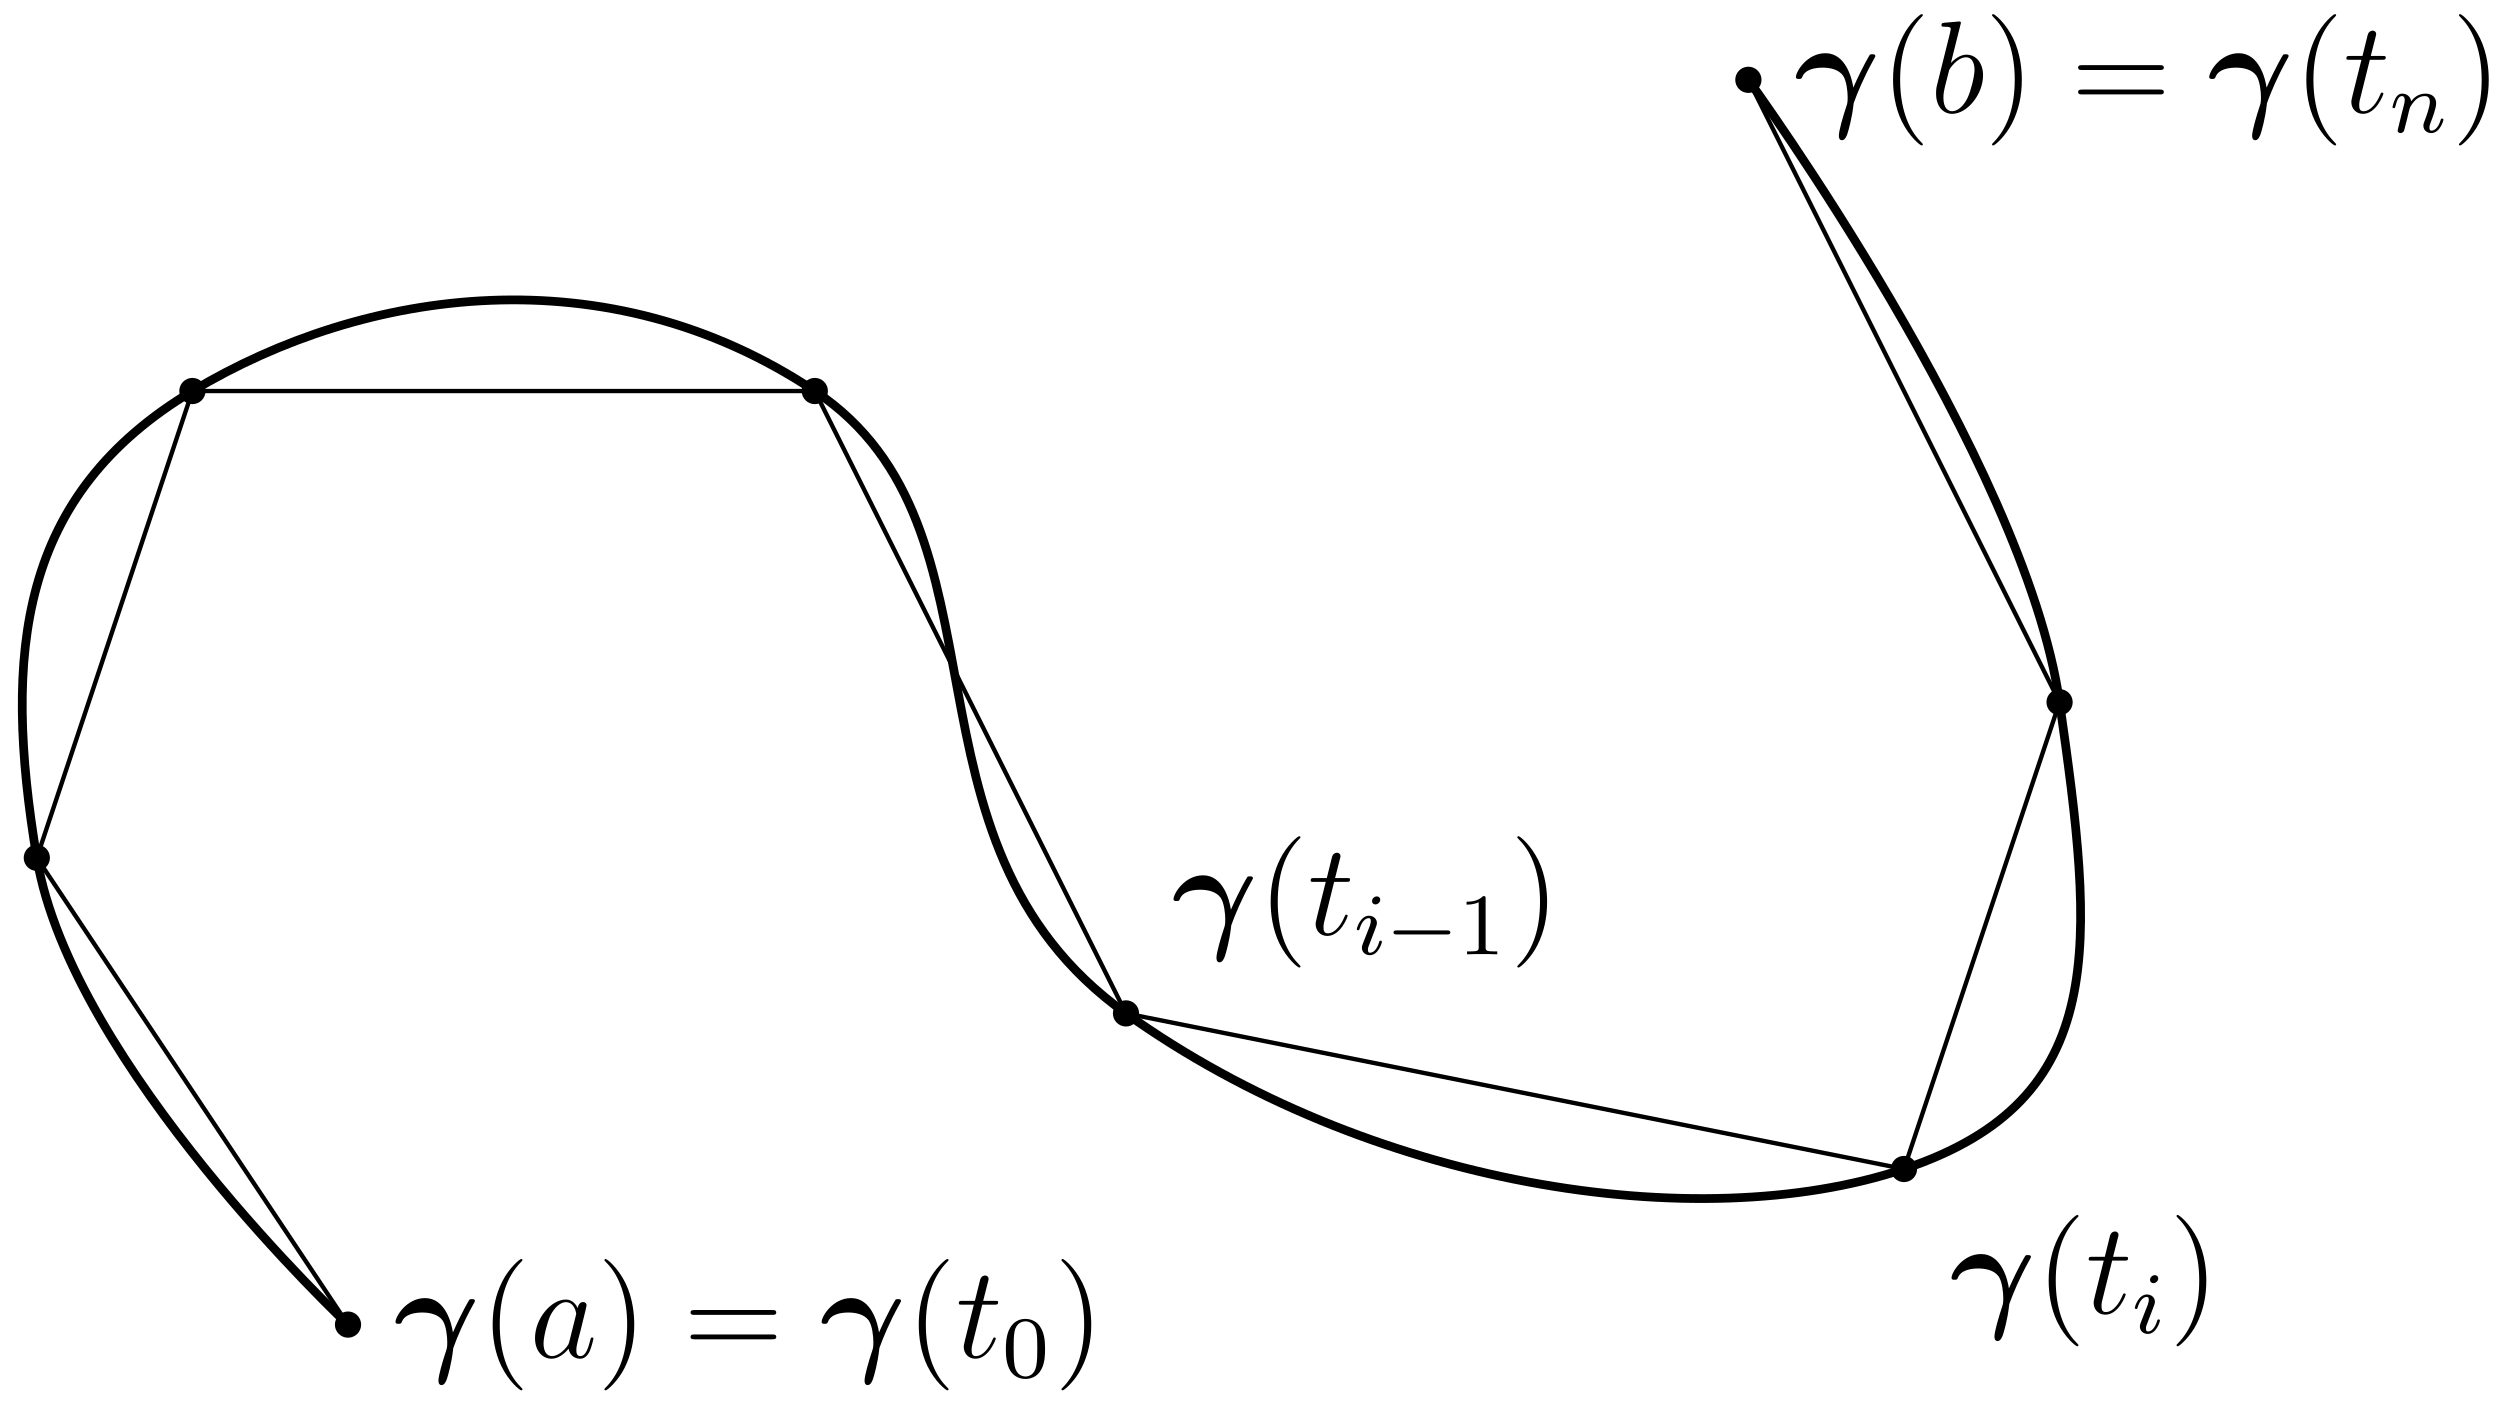 <svg xmlns="http://www.w3.org/2000/svg" xmlns:xlink="http://www.w3.org/1999/xlink" xmlns:inkscape="http://www.inkscape.org/namespaces/inkscape" version="1.1" width="227.727" height="127.984" viewBox="0 0 227.727 127.984">
<defs>
<path id="font_1_1" d="M.449 .19C.44 .257 .392 .452 .237 .452 .096 .452 .012 .312 .012 .271 .012 .256 .026 .256 .035 .256 .046 .256 .054 .256 .059 .268 .081 .332 .164 .342 .216 .342 .271 .342 .337 .329 .371 .281 .398 .241 .406 .159 .406 .118 .406 .078 .404 .071 .397 .05 .37-.031 .339-.139 .339-.176 .339-.184 .339-.211 .363-.211 .387-.211 .4-.174 .404-.162 .412-.138 .438-.048 .45 .055 .451 .067 .451 .069 .454 .077 .481 .152 .529 .268 .6 .396 .606 .407 .617 .426 .617 .43 .617 .444 .603 .444 .594 .444 .584 .444 .58 .444 .575 .44 .573 .438 .52 .351 .449 .19Z"/>
<path id="font_2_1" d="M.325-.243C.325-.24 .325-.238 .308-.221 .208-.12 .152 .045 .152 .249 .152 .443 .199 .61 .315 .728 .325 .737 .325 .739 .325 .742 .325 .748 .32 .75 .316 .75 .303 .75 .221 .678 .172 .58 .121 .479 .098 .372 .098 .249 .098 .16 .112 .041 .164-.066 .223-.186 .305-.251 .316-.251 .32-.251 .325-.249 .325-.243Z"/>
<path id="font_3_3" d="M.201 .402H.293C.312 .402 .322 .402 .322 .42 .322 .431 .316 .431 .296 .431H.208L.245 .577C.249 .59 .249 .592 .249 .599 .249 .615 .236 .624 .223 .624 .215 .624 .192 .621 .184 .589L.145 .431H.051C.031 .431 .022 .431 .022 .412 .022 .402 .029 .402 .048 .402H.137L.071 .138C.063 .103 .06 .093 .06 .08 .06 .033 .093-.01 .149-.01 .25-.01 .304 .136 .304 .143 .304 .149 .3 .152 .294 .152 .292 .152 .288 .152 .286 .148 .285 .147 .284 .146 .277 .13 .256 .08 .21 .01 .152 .01 .122 .01 .12 .035 .12 .057 .12 .058 .12 .077 .123 .089L.201 .402Z"/>
<path id="font_4_1" d="M.298 .624C.298 .646 .282 .662 .259 .662 .233 .662 .204 .638 .204 .608 .204 .586 .22 .57 .243 .57 .269 .57 .298 .594 .298 .624M.152 .257 .098 .119C.093 .104 .088 .092 .088 .075 .088 .026 .126-.01 .179-.01 .276-.01 .317 .13 .317 .143 .317 .153 .309 .156 .302 .156 .29 .156 .288 .149 .285 .139 .262 .059 .221 .018 .181 .018 .169 .018 .157 .023 .157 .05 .157 .074 .164 .092 .177 .123 .187 .15 .197 .177 .208 .204L.239 .285C.248 .308 .26 .339 .26 .356 .26 .406 .22 .441 .169 .441 .072 .441 .03 .301 .03 .288 .03 .279 .037 .275 .045 .275 .058 .275 .059 .281 .062 .291 .09 .386 .136 .413 .166 .413 .18 .413 .19 .408 .19 .38 .19 .37 .189 .356 .179 .326L.152 .257Z"/>
<path id="font_2_2" d="M.282 .249C.282 .325 .272 .449 .216 .565 .157 .685 .075 .75 .064 .75 .06 .75 .055 .748 .055 .742 .055 .739 .055 .737 .072 .72 .172 .619 .228 .454 .228 .25 .228 .056 .181-.111 .065-.229 .055-.238 .055-.24 .055-.243 .055-.249 .06-.251 .064-.251 .077-.251 .159-.179 .208-.081 .259 .021 .282 .129 .282 .249Z"/>
<path id="font_3_1" d="M.301 .119C.296 .102 .296 .1 .282 .081 .26 .053 .216 .01 .169 .01 .128 .01 .105 .047 .105 .106 .105 .161 .136 .273 .155 .315 .189 .385 .236 .421 .275 .421 .341 .421 .354 .339 .354 .331 .354 .33 .351 .317 .35 .315L.301 .119M.365 .375C.354 .401 .327 .441 .275 .441 .162 .441 .04 .295 .04 .147 .04 .048 .098-.01 .166-.01 .221-.01 .268 .033 .296 .066 .306 .007 .353-.01 .383-.01 .413-.01 .437 .008 .455 .044 .471 .078 .485 .139 .485 .143 .485 .148 .481 .152 .475 .152 .466 .152 .465 .147 .461 .132 .446 .073 .427 .01 .386 .01 .357 .01 .355 .036 .355 .056 .355 .079 .358 .09 .367 .129 .374 .154 .379 .176 .387 .205 .424 .355 .433 .391 .433 .397 .433 .411 .422 .422 .407 .422 .375 .422 .367 .387 .365 .375V.375Z"/>
<path id="font_2_3" d="M.675 .324C.689 .324 .707 .324 .707 .342 .707 .361 .69 .361 .675 .361H.086C.072 .361 .054 .361 .054 .343 .054 .324 .071 .324 .086 .324H.675M.675 .138C.689 .138 .707 .138 .707 .156 .707 .175 .69 .175 .675 .175H.086C.072 .175 .054 .175 .054 .157 .054 .138 .071 .138 .086 .138H.675Z"/>
<path id="font_5_1" d="M.489 .319C.489 .426 .478 .491 .445 .555 .401 .643 .32 .665 .265 .665 .139 .665 .093 .571 .079 .543 .043 .47 .041 .371 .041 .319 .041 .253 .044 .152 .092 .072 .138-.002 .212-.021 .265-.021 .313-.021 .399-.006 .449 .093 .486 .165 .489 .254 .489 .319M.265 .007C.231 .007 .162 .023 .141 .128 .13 .185 .13 .279 .13 .331 .13 .4 .13 .47 .141 .525 .162 .627 .24 .637 .265 .637 .299 .637 .368 .62 .388 .529 .4 .474 .4 .399 .4 .331 .4 .272 .4 .182 .388 .126 .367 .021 .298 .007 .265 .007Z"/>
<path id="font_6_1" d="M.699 .227C.715 .227 .737 .227 .737 .25 .737 .273 .715 .273 .699 .273H.126C.11 .273 .088 .273 .088 .25 .088 .227 .11 .227 .126 .227H.699Z"/>
<path id="font_5_2" d="M.314 .637C.314 .664 .312 .665 .285 .665 .244 .625 .191 .601 .096 .601V.568C.123 .568 .177 .568 .235 .595V.082C.235 .045 .232 .033 .137 .033H.102V0C.143 .003 .229 .003 .274 .003 .319 .003 .406 .003 .447 0V.033H.412C.317 .033 .314 .045 .314 .082V.637Z"/>
<path id="font_3_2" d="M.231 .669C.232 .673 .234 .679 .234 .684 .234 .694 .224 .694 .222 .694 .221 .694 .185 .691 .167 .689 .15 .688 .135 .686 .117 .685 .093 .683 .086 .682 .086 .664 .086 .654 .096 .654 .106 .654 .157 .654 .157 .645 .157 .635 .157 .628 .149 .599 .145 .581L.121 .485C.111 .445 .054 .218 .05 .2 .045 .175 .045 .158 .045 .145 .045 .043 .102-.01 .167-.01 .283-.01 .403 .139 .403 .284 .403 .376 .351 .441 .276 .441 .224 .441 .177 .398 .158 .378L.231 .669M.168 .01C.136 .01 .101 .034 .101 .112 .101 .145 .104 .164 .122 .234 .125 .247 .141 .311 .145 .324 .147 .332 .206 .421 .274 .421 .318 .421 .338 .377 .338 .325 .338 .277 .31 .164 .285 .112 .26 .058 .214 .01 .168 .01Z"/>
<path id="font_4_2" d="M.2 .164C.203 .179 .213 .217 .216 .232 .23 .286 .23 .287 .253 .32 .286 .369 .333 .413 .4 .413 .436 .413 .457 .392 .457 .345 .457 .29 .415 .176 .396 .127 .383 .094 .383 .088 .383 .075 .383 .018 .43-.01 .473-.01 .571-.01 .612 .13 .612 .143 .612 .153 .604 .156 .597 .156 .585 .156 .583 .149 .58 .139 .556 .057 .514 .018 .476 .018 .46 .018 .452 .028 .452 .051 .452 .074 .46 .096 .47 .121 .485 .159 .529 .274 .529 .33 .529 .405 .477 .441 .405 .441 .324 .441 .272 .392 .243 .354 .236 .409 .192 .441 .141 .441 .105 .441 .08 .418 .064 .387 .04 .34 .03 .29 .03 .288 .03 .279 .037 .275 .045 .275 .058 .275 .059 .279 .066 .305 .078 .354 .096 .413 .138 .413 .164 .413 .17 .388 .17 .366 .17 .348 .165 .329 .157 .296 .155 .288 .14 .229 .136 .215L.099 .065C.095 .05 .089 .025 .089 .021 .089-.002 .108-.01 .121-.01 .139-.01 .154 .002 .161 .014 .164 .02 .172 .054 .177 .075L.2 .164Z"/>
</defs>
<path transform="matrix(1,0,0,-1,3.354,120.659)" stroke-width=".399" stroke-linecap="butt" stroke-miterlimit="10" stroke-linejoin="miter" fill="none" stroke="#000000" d="M28.347 0 0 42.52 14.173 85.04H70.867L99.214 28.347 170.081 14.173 184.254 56.694 155.907 113.387"/>
<path transform="matrix(1,0,0,-1,3.354,120.659)" stroke-width=".797" stroke-linecap="butt" stroke-miterlimit="10" stroke-linejoin="miter" fill="none" stroke="#000000" d="M28.347 0C28.347 0 3.146 23.643 0 42.52-3.146 61.398-1.558 75.602 14.173 85.04 29.905 94.479 51.989 97.626 70.867 85.04 89.745 72.455 77.19 44.078 99.214 28.347 121.238 12.615 151.203 7.881 170.081 14.173 188.959 20.466 187.401 34.67 184.254 56.694 181.108 78.718 155.907 113.387 155.907 113.387"/>
<path transform="matrix(1,0,0,-1,3.354,120.659)" d="M29.343 0C29.343 .55 28.897 .996 28.347 .996 27.797 .996 27.351 .55 27.351 0 27.351-.55 27.797-.996 28.347-.996 28.897-.996 29.343-.55 29.343 0ZM28.347 0"/>
<path transform="matrix(1,0,0,-1,3.354,120.659)" stroke-width=".399" stroke-linecap="butt" stroke-miterlimit="10" stroke-linejoin="miter" fill="none" stroke="#000000" d="M29.343 0C29.343 .55 28.897 .996 28.347 .996 27.797 .996 27.351 .55 27.351 0 27.351-.55 27.797-.996 28.347-.996 28.897-.996 29.343-.55 29.343 0ZM28.347 0"/>
<path transform="matrix(1,0,0,-1,3.354,120.659)" d="M.996 42.52C.996 43.07 .55 43.516 0 43.516-.55 43.516-.996 43.07-.996 42.52-.996 41.97-.55 41.524 0 41.524 .55 41.524 .996 41.97 .996 42.52ZM0 42.52"/>
<path transform="matrix(1,0,0,-1,3.354,120.659)" stroke-width=".399" stroke-linecap="butt" stroke-miterlimit="10" stroke-linejoin="miter" fill="none" stroke="#000000" d="M.996 42.52C.996 43.07 .55 43.516 0 43.516-.55 43.516-.996 43.07-.996 42.52-.996 41.97-.55 41.524 0 41.524 .55 41.524 .996 41.97 .996 42.52ZM0 42.52"/>
<path transform="matrix(1,0,0,-1,3.354,120.659)" d="M15.17 85.04C15.17 85.591 14.724 86.037 14.173 86.037 13.623 86.037 13.177 85.591 13.177 85.04 13.177 84.49 13.623 84.044 14.173 84.044 14.724 84.044 15.17 84.49 15.17 85.04ZM14.173 85.04"/>
<path transform="matrix(1,0,0,-1,3.354,120.659)" stroke-width=".399" stroke-linecap="butt" stroke-miterlimit="10" stroke-linejoin="miter" fill="none" stroke="#000000" d="M15.17 85.04C15.17 85.591 14.724 86.037 14.173 86.037 13.623 86.037 13.177 85.591 13.177 85.04 13.177 84.49 13.623 84.044 14.173 84.044 14.724 84.044 15.17 84.49 15.17 85.04ZM14.173 85.04"/>
<path transform="matrix(1,0,0,-1,3.354,120.659)" d="M71.863 85.04C71.863 85.591 71.417 86.037 70.867 86.037 70.317 86.037 69.871 85.591 69.871 85.04 69.871 84.49 70.317 84.044 70.867 84.044 71.417 84.044 71.863 84.49 71.863 85.04ZM70.867 85.04"/>
<path transform="matrix(1,0,0,-1,3.354,120.659)" stroke-width=".399" stroke-linecap="butt" stroke-miterlimit="10" stroke-linejoin="miter" fill="none" stroke="#000000" d="M71.863 85.04C71.863 85.591 71.417 86.037 70.867 86.037 70.317 86.037 69.871 85.591 69.871 85.04 69.871 84.49 70.317 84.044 70.867 84.044 71.417 84.044 71.863 84.49 71.863 85.04ZM70.867 85.04"/>
<path transform="matrix(1,0,0,-1,3.354,120.659)" d="M100.21 28.347C100.21 28.897 99.764 29.343 99.214 29.343 98.664 29.343 98.218 28.897 98.218 28.347 98.218 27.797 98.664 27.351 99.214 27.351 99.764 27.351 100.21 27.797 100.21 28.347ZM99.214 28.347"/>
<path transform="matrix(1,0,0,-1,3.354,120.659)" stroke-width=".399" stroke-linecap="butt" stroke-miterlimit="10" stroke-linejoin="miter" fill="none" stroke="#000000" d="M100.21 28.347C100.21 28.897 99.764 29.343 99.214 29.343 98.664 29.343 98.218 28.897 98.218 28.347 98.218 27.797 98.664 27.351 99.214 27.351 99.764 27.351 100.21 27.797 100.21 28.347ZM99.214 28.347"/>
<path transform="matrix(1,0,0,-1,3.354,120.659)" d="M171.077 14.173C171.077 14.724 170.631 15.17 170.081 15.17 169.531 15.17 169.085 14.724 169.085 14.173 169.085 13.623 169.531 13.177 170.081 13.177 170.631 13.177 171.077 13.623 171.077 14.173ZM170.081 14.173"/>
<path transform="matrix(1,0,0,-1,3.354,120.659)" stroke-width=".399" stroke-linecap="butt" stroke-miterlimit="10" stroke-linejoin="miter" fill="none" stroke="#000000" d="M171.077 14.173C171.077 14.724 170.631 15.17 170.081 15.17 169.531 15.17 169.085 14.724 169.085 14.173 169.085 13.623 169.531 13.177 170.081 13.177 170.631 13.177 171.077 13.623 171.077 14.173ZM170.081 14.173"/>
<path transform="matrix(1,0,0,-1,3.354,120.659)" d="M185.251 56.694C185.251 57.244 184.804 57.69 184.254 57.69 183.704 57.69 183.258 57.244 183.258 56.694 183.258 56.143 183.704 55.697 184.254 55.697 184.804 55.697 185.251 56.143 185.251 56.694ZM184.254 56.694"/>
<path transform="matrix(1,0,0,-1,3.354,120.659)" stroke-width=".399" stroke-linecap="butt" stroke-miterlimit="10" stroke-linejoin="miter" fill="none" stroke="#000000" d="M185.251 56.694C185.251 57.244 184.804 57.69 184.254 57.69 183.704 57.69 183.258 57.244 183.258 56.694 183.258 56.143 183.704 55.697 184.254 55.697 184.804 55.697 185.251 56.143 185.251 56.694ZM184.254 56.694"/>
<path transform="matrix(1,0,0,-1,3.354,120.659)" d="M156.904 113.387C156.904 113.937 156.458 114.384 155.907 114.384 155.357 114.384 154.911 113.937 154.911 113.387 154.911 112.837 155.357 112.391 155.907 112.391 156.458 112.391 156.904 112.837 156.904 113.387ZM155.907 113.387"/>
<path transform="matrix(1,0,0,-1,3.354,120.659)" stroke-width=".399" stroke-linecap="butt" stroke-miterlimit="10" stroke-linejoin="miter" fill="none" stroke="#000000" d="M156.904 113.387C156.904 113.937 156.458 114.384 155.907 114.384 155.357 114.384 154.911 113.937 154.911 113.387 154.911 112.837 155.357 112.391 155.907 112.391 156.458 112.391 156.904 112.837 156.904 113.387ZM155.907 113.387"/>
<use data-text="&#x03b3;" xlink:href="#font_1_1" transform="matrix(11.956,0,0,-11.956,177.625,119.636)"/>
<use data-text="(" xlink:href="#font_2_1" transform="matrix(11.956,0,0,-11.956,185.443,119.636)"/>
<use data-text="t" xlink:href="#font_3_3" transform="matrix(11.956,0,0,-11.956,189.995,119.636)"/>
<use data-text="i" xlink:href="#font_4_1" transform="matrix(7.97,0,0,-7.971,194.222,121.429)"/>
<use data-text=")" xlink:href="#font_2_2" transform="matrix(11.956,0,0,-11.956,197.603,119.636)"/>
<use data-text="&#x03b3;" xlink:href="#font_1_1" transform="matrix(11.956,0,0,-11.956,35.886,123.648)"/>
<use data-text="(" xlink:href="#font_2_1" transform="matrix(11.956,0,0,-11.956,43.705,123.648)"/>
<use data-text="a" xlink:href="#font_3_1" transform="matrix(11.956,0,0,-11.956,48.257,123.648)"/>
<use data-text=")" xlink:href="#font_2_2" transform="matrix(11.956,0,0,-11.956,54.402,123.648)"/>
<use data-text="=" xlink:href="#font_2_3" transform="matrix(11.956,0,0,-11.956,62.257,123.648)"/>
<use data-text="&#x03b3;" xlink:href="#font_1_1" transform="matrix(11.956,0,0,-11.956,74.701,123.648)"/>
<use data-text="(" xlink:href="#font_2_1" transform="matrix(11.956,0,0,-11.956,82.519,123.648)"/>
<use data-text="t" xlink:href="#font_3_3" transform="matrix(11.956,0,0,-11.956,87.072,123.648)"/>
<use data-text="0" xlink:href="#font_5_1" transform="matrix(7.97,0,0,-7.971,91.299,125.441)"/>
<use data-text=")" xlink:href="#font_2_2" transform="matrix(11.956,0,0,-11.956,96.031,123.648)"/>
<use data-text="&#x03b3;" xlink:href="#font_1_1" transform="matrix(11.956,0,0,-11.956,106.755,85.136)"/>
<use data-text="(" xlink:href="#font_2_1" transform="matrix(11.956,0,0,-11.956,114.574,85.136)"/>
<use data-text="t" xlink:href="#font_3_3" transform="matrix(11.956,0,0,-11.956,119.126,85.136)"/>
<use data-text="i" xlink:href="#font_4_1" transform="matrix(7.97,0,0,-7.971,123.353,86.929)"/>
<use data-text="&#x2212;" xlink:href="#font_6_1" transform="matrix(7.97,0,0,-7.971,126.236,86.929)"/>
<use data-text="1" xlink:href="#font_5_2" transform="matrix(7.97,0,0,-7.971,132.823,86.929)"/>
<use data-text=")" xlink:href="#font_2_2" transform="matrix(11.956,0,0,-11.956,137.555,85.136)"/>
<use data-text="&#x03b3;" xlink:href="#font_1_1" transform="matrix(11.956,0,0,-11.956,163.45,10.251)"/>
<use data-text="(" xlink:href="#font_2_1" transform="matrix(11.956,0,0,-11.956,171.268,10.251)"/>
<use data-text="b" xlink:href="#font_3_2" transform="matrix(11.956,0,0,-11.956,175.82,10.251)"/>
<use data-text=")" xlink:href="#font_2_2" transform="matrix(11.956,0,0,-11.956,180.798,10.251)"/>
<use data-text="=" xlink:href="#font_2_3" transform="matrix(11.956,0,0,-11.956,188.652,10.251)"/>
<use data-text="&#x03b3;" xlink:href="#font_1_1" transform="matrix(11.956,0,0,-11.956,201.097,10.251)"/>
<use data-text="(" xlink:href="#font_2_1" transform="matrix(11.956,0,0,-11.956,208.914,10.251)"/>
<use data-text="t" xlink:href="#font_3_3" transform="matrix(11.956,0,0,-11.956,213.468,10.251)"/>
<use data-text="n" xlink:href="#font_4_2" transform="matrix(7.97,0,0,-7.971,217.695,12.044)"/>
<use data-text=")" xlink:href="#font_2_2" transform="matrix(11.956,0,0,-11.956,223.331,10.251)"/>
</svg>
